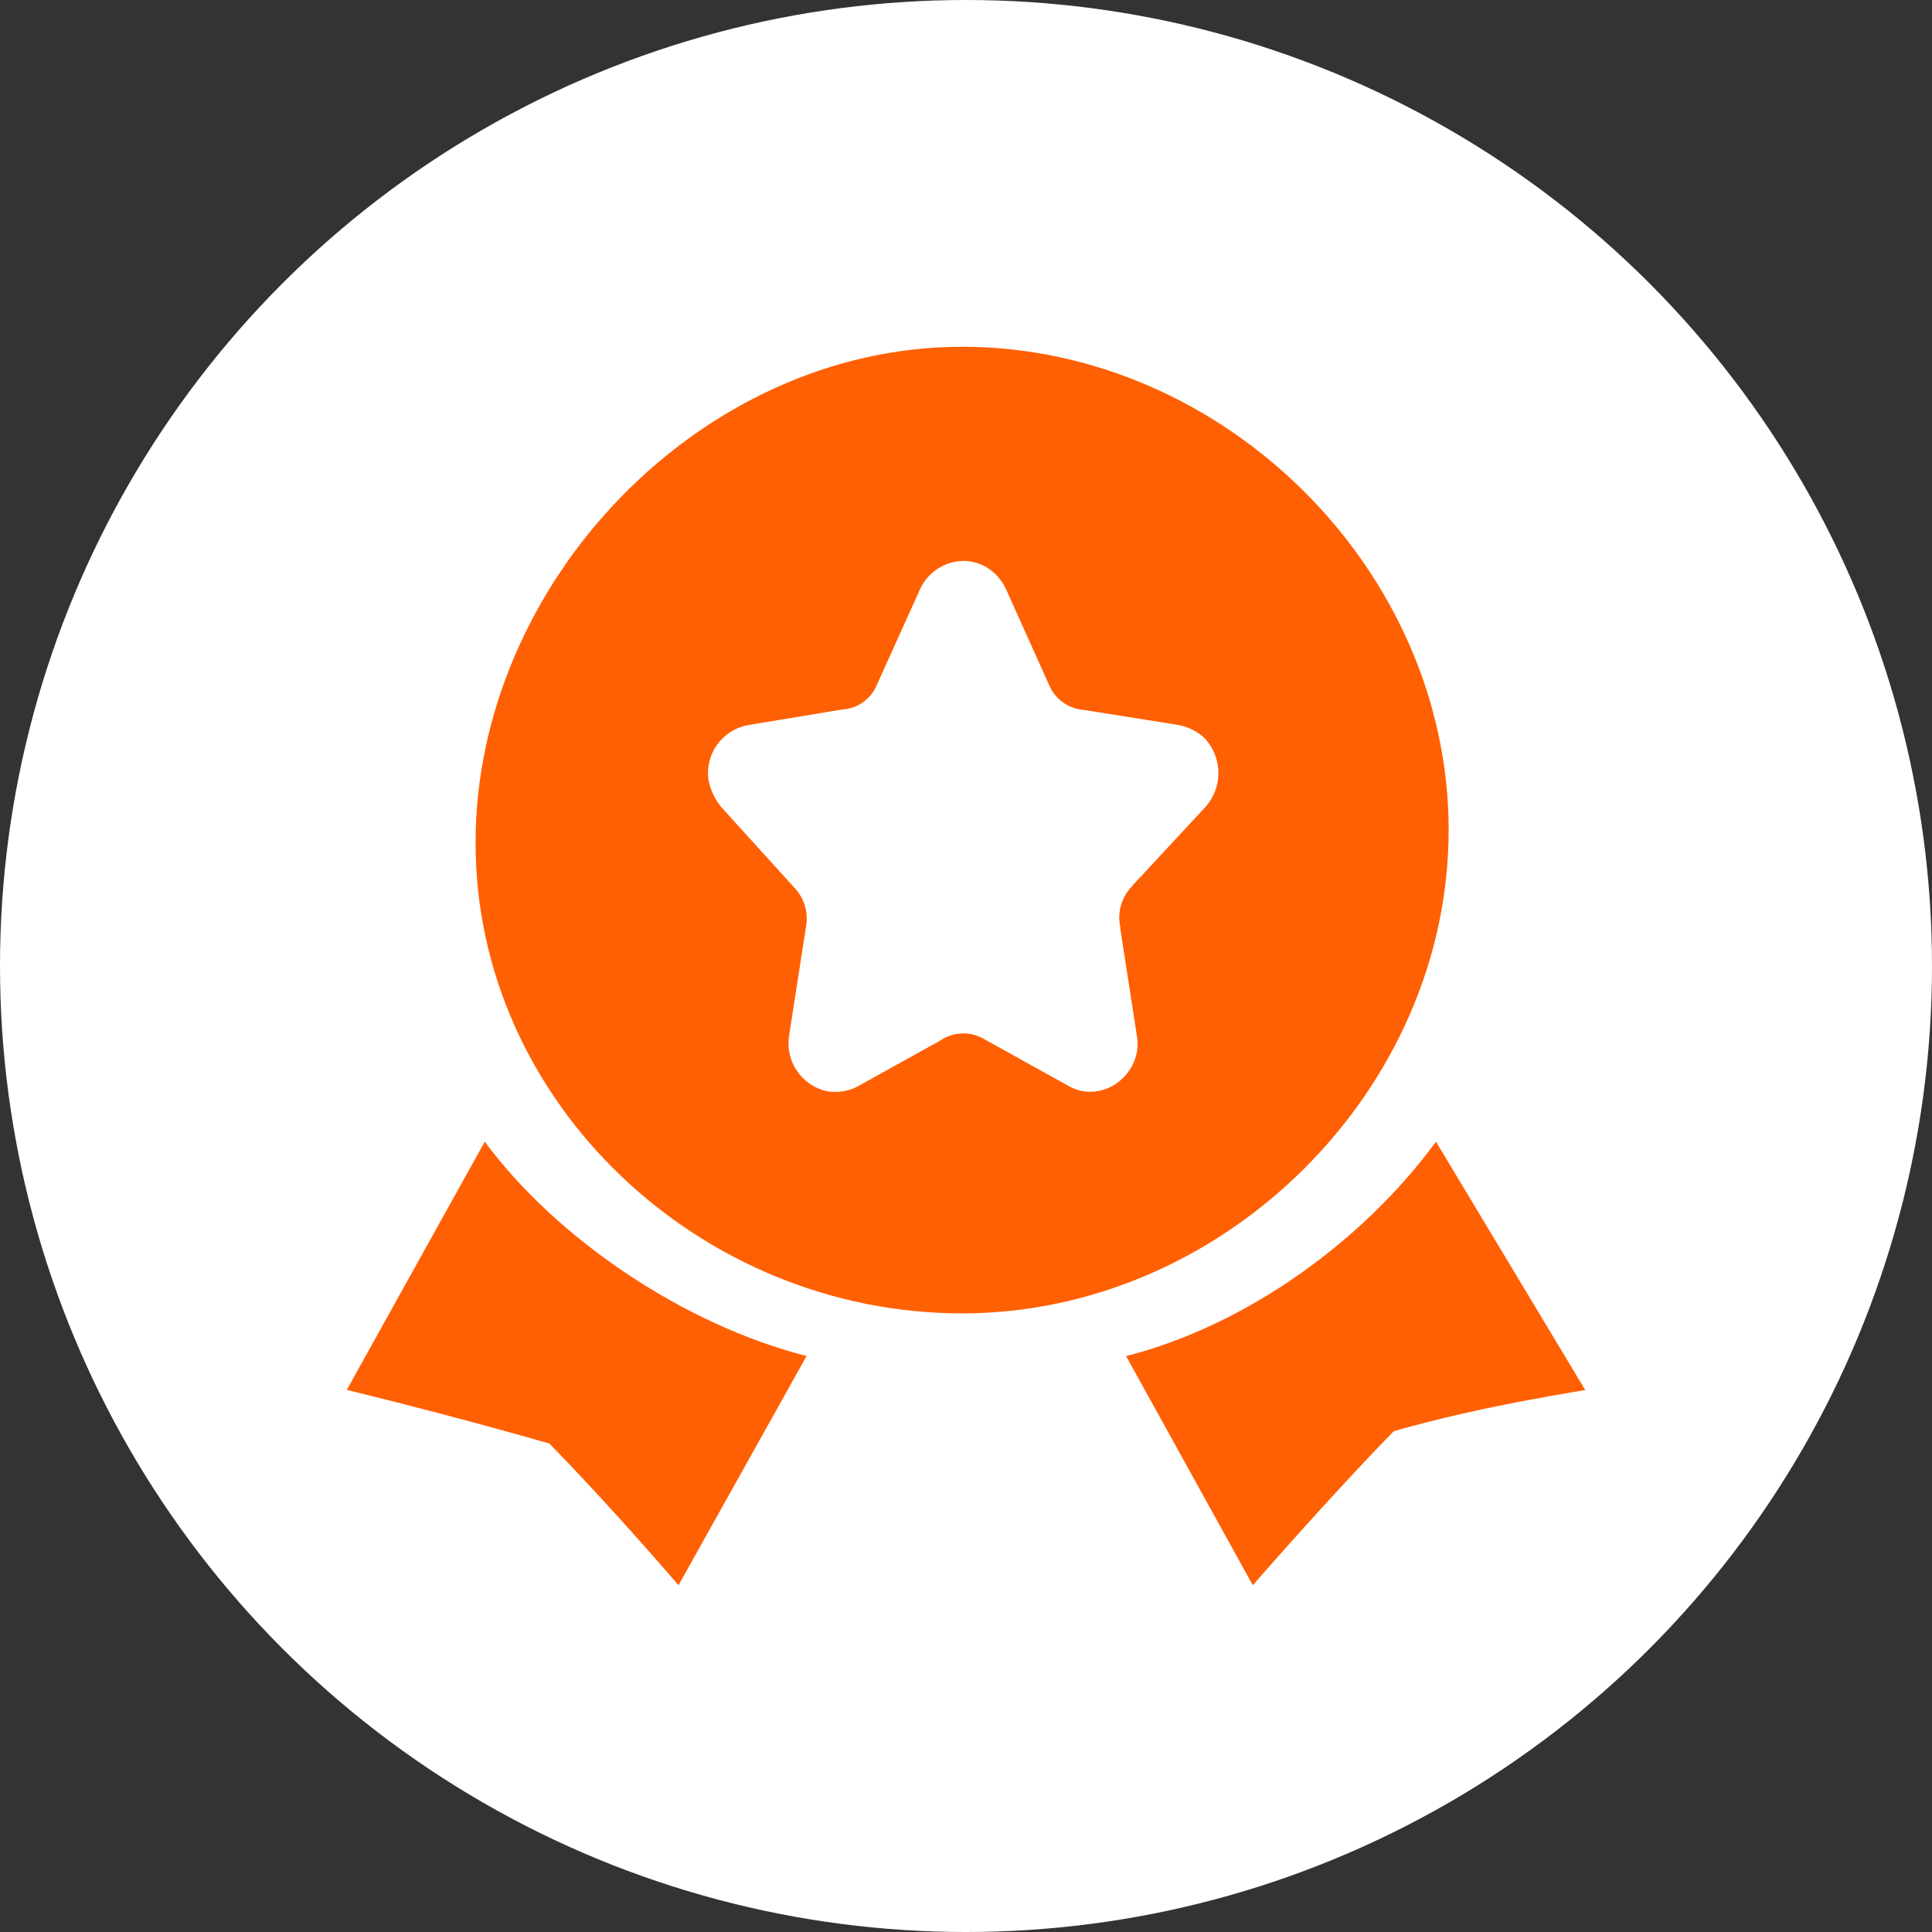 <svg width="78" height="78" viewBox="0 0 78 78" fill="none" xmlns="http://www.w3.org/2000/svg">
<rect x="0" y="0" width="78" height="78" fill="#333333" stroke="none"/>
<circle cx="39" cy="39" r="39" fill="white"/>
<g clip-path="url(#clip0_6738_19684)">
<path d="M27.393 64C27.393 64 24.714 60.868 22.179 58.279C19.467 57.505 16.74 56.783 14 56.114L19.571 46.093C22.514 50.071 27.682 53.504 32.564 54.746L27.393 64ZM56.271 57.782C53.736 60.368 50.579 64 50.579 64L45.464 54.75C50.343 53.504 55.036 50.096 57.975 46.093L64 56.118C63.975 56.139 59.886 56.736 56.271 57.782ZM38.843 14C28.286 14 19.2 23.525 19.2 34.029C19.2 44.532 28.282 53.025 38.843 53.025C49.407 53.025 58.486 44.018 58.486 33.511C58.486 23.011 49.407 14 38.843 14ZM45.7 35.786C45.493 35.998 45.341 36.258 45.259 36.542C45.177 36.827 45.166 37.128 45.229 37.418V37.489L45.9 41.825C45.972 42.241 45.902 42.669 45.7 43.039C45.182 43.993 44.039 44.368 43.121 43.832L39.711 41.939C39.442 41.785 39.135 41.709 38.825 41.722C38.516 41.734 38.216 41.835 37.961 42.011L34.639 43.854C34.257 44.064 33.854 44.111 33.425 44.064C32.925 43.965 32.483 43.675 32.191 43.258C31.899 42.84 31.779 42.325 31.857 41.821L32.554 37.321C32.589 37.062 32.567 36.798 32.489 36.548C32.412 36.298 32.28 36.068 32.104 35.875L29.121 32.586C28.86 32.269 28.682 31.892 28.604 31.489C28.532 30.986 28.657 30.474 28.954 30.061C29.251 29.649 29.696 29.367 30.196 29.275L34.011 28.643C34.314 28.625 34.606 28.522 34.852 28.345C35.099 28.168 35.29 27.924 35.404 27.643L37.154 23.768C37.309 23.439 37.552 23.16 37.857 22.962C38.161 22.764 38.515 22.655 38.879 22.646C39.621 22.646 40.271 23.068 40.607 23.768L42.336 27.614C42.582 28.221 43.121 28.618 43.771 28.664L47.586 29.271C47.964 29.343 48.346 29.529 48.639 29.807C48.99 30.184 49.186 30.678 49.19 31.192C49.194 31.707 49.005 32.204 48.661 32.586L45.696 35.779L45.7 35.786Z" fill="#FF6003"/>
</g>
<defs>
<clipPath id="clip0_6738_19684">
<rect width="50" height="50" fill="white" transform="translate(14 14)"/>
</clipPath>
</defs>
</svg>
